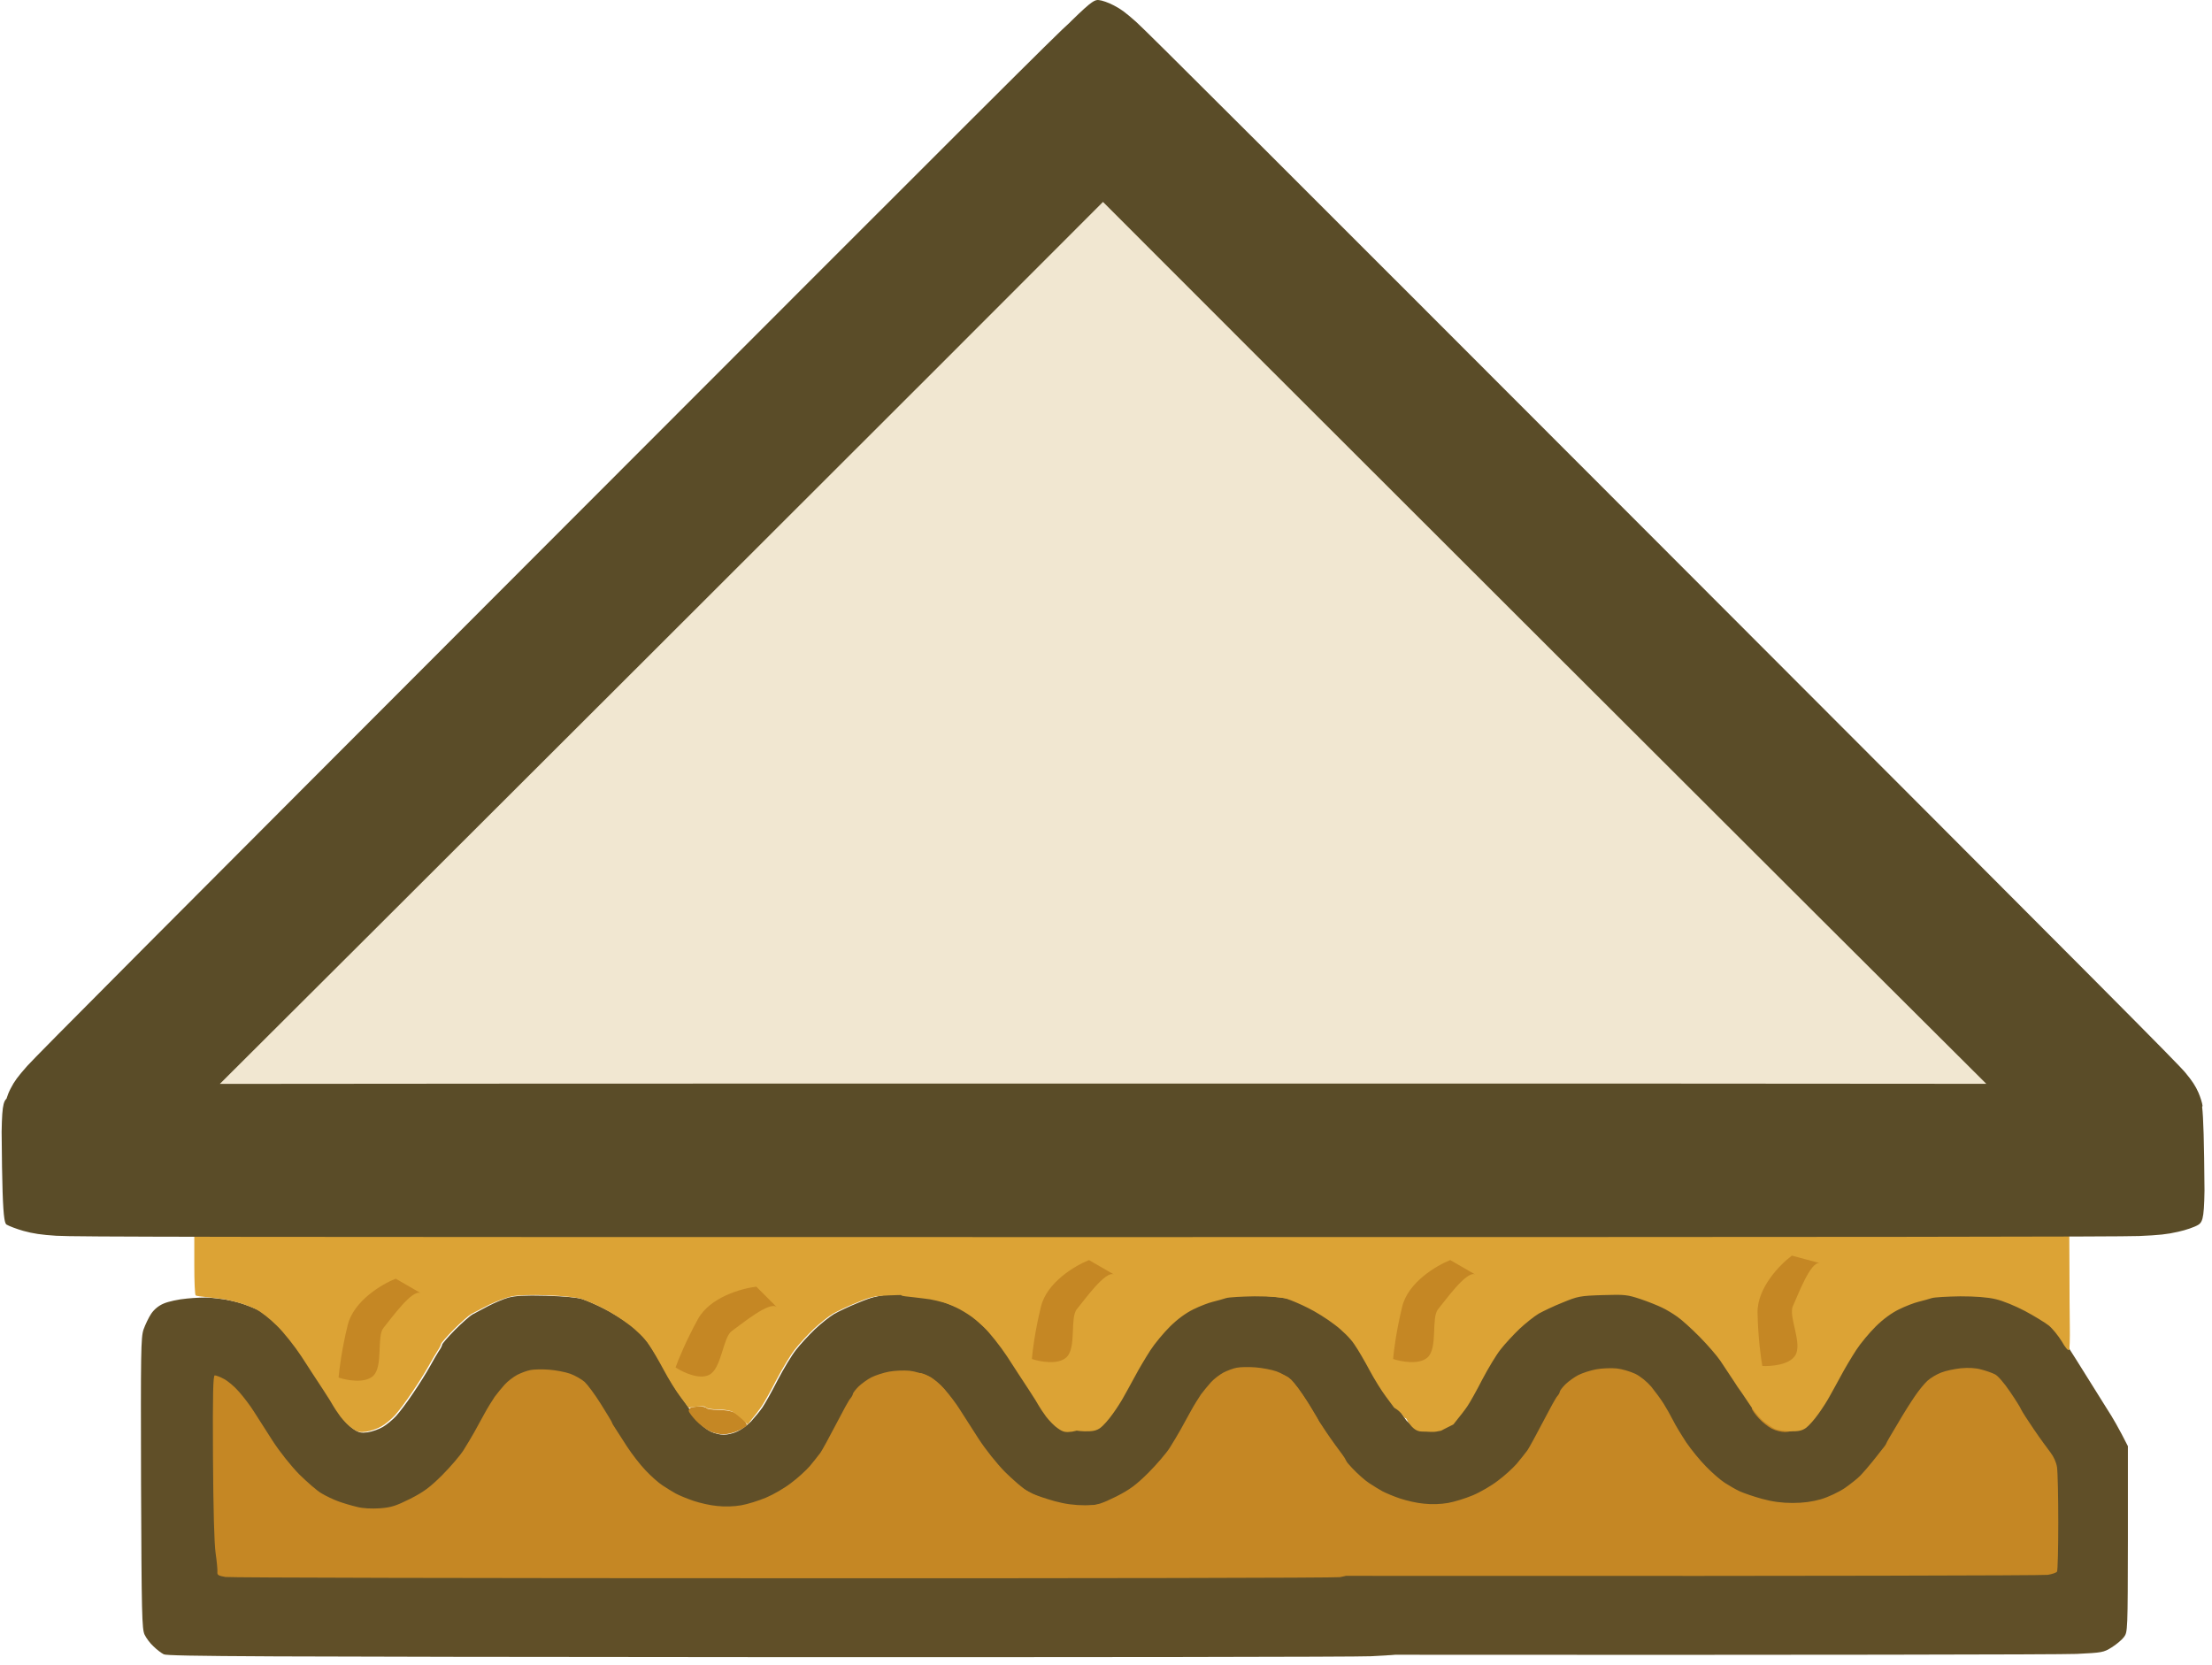 <svg width="271" height="204" viewBox="0 0 271 204" fill="none" xmlns="http://www.w3.org/2000/svg">
<path d="M59.824 160.022C60.541 159.653 61.649 159.176 62.257 159.003C63.148 158.764 64.234 158.699 66.885 158.764C69.102 158.829 70.709 158.981 71.34 159.176C71.883 159.35 73.099 159.87 74.055 160.368C75.011 160.845 76.467 161.755 77.315 162.406C78.423 163.273 79.14 164.053 79.922 165.31C80.53 166.242 81.356 167.694 81.769 168.496C82.182 169.298 82.986 170.577 83.551 171.314C84.115 172.051 84.572 172.788 84.594 172.918C84.594 173.069 84.963 173.611 85.397 174.088C85.854 174.587 86.593 175.172 87.027 175.388C87.483 175.627 88.222 175.8 88.657 175.8C89.113 175.8 89.874 175.627 90.352 175.388C90.829 175.172 91.59 174.608 92.025 174.153C92.459 173.676 93.089 172.918 93.415 172.441C93.741 171.964 94.588 170.447 95.284 169.081C96.001 167.716 97 166.047 97.522 165.397C98.022 164.747 99.064 163.619 99.825 162.883C100.585 162.167 101.65 161.322 102.193 160.997C102.736 160.693 104.04 160.065 105.127 159.631C106.973 158.873 107.234 158.808 110.015 158.721C112.775 158.634 113.057 158.678 114.687 159.22C115.643 159.545 116.816 160.022 117.294 160.26C117.772 160.477 118.598 160.975 119.141 161.365C119.684 161.734 120.923 162.861 121.922 163.88C122.922 164.898 124.052 166.199 124.443 166.806C124.834 167.391 125.355 168.171 125.573 168.518C125.79 168.865 126.072 169.298 126.203 169.471C126.311 169.667 126.681 170.208 127.028 170.685C127.354 171.184 127.963 172.051 128.354 172.658C128.767 173.243 129.418 174.001 129.81 174.305C130.222 174.608 130.787 174.998 131.092 175.15C131.396 175.302 132.243 175.432 132.982 175.454C134.025 175.475 134.459 175.367 134.937 175.02C135.263 174.782 135.959 174.001 136.458 173.286C136.958 172.593 137.545 171.661 137.762 171.249C138.001 170.837 138.609 169.71 139.131 168.756C139.631 167.803 140.5 166.35 141.043 165.505C141.586 164.66 142.673 163.359 143.455 162.579C144.367 161.669 145.41 160.91 146.301 160.477C147.083 160.087 148.148 159.675 148.691 159.545C149.234 159.415 149.951 159.198 150.321 159.09C150.668 158.981 152.233 158.895 153.797 158.873C155.666 158.873 157.143 158.981 158.143 159.22C159.012 159.415 160.533 160.043 161.728 160.672C162.858 161.279 164.14 162.037 164.553 162.362C165.031 162.731 166.334 164.573 168.007 167.261C169.485 169.623 171.18 172.311 171.745 173.199C172.331 174.088 173.135 175.454 174.243 177.643V188.956L174.243 188.984C174.222 200.076 174.221 200.271 173.765 200.877C173.526 201.202 172.831 201.788 172.266 202.134C171.267 202.763 171.071 202.785 167.942 202.936C166.139 203.023 132.243 203.066 92.633 203.045C32.12 203.001 20.518 202.958 20.061 202.698C19.757 202.546 19.192 202.113 18.801 201.722C18.388 201.354 17.91 200.704 17.715 200.292C17.389 199.598 17.345 197.843 17.28 181.761C17.237 165.635 17.258 163.88 17.584 162.904C17.802 162.297 18.215 161.43 18.519 160.975C18.888 160.433 19.431 159.978 20.061 159.718C20.605 159.48 21.865 159.198 22.886 159.111C23.907 159.003 25.167 158.96 25.711 159.003C26.254 159.046 27.079 159.155 27.558 159.22C28.035 159.306 28.861 159.48 29.404 159.653C29.948 159.805 30.86 160.152 31.469 160.433C32.077 160.715 33.207 161.604 34.076 162.471C34.923 163.294 36.27 165.007 37.096 166.264C37.9 167.521 39.073 169.32 39.703 170.273C40.334 171.227 40.898 172.159 40.985 172.332C41.072 172.506 41.463 173.091 41.855 173.633C42.267 174.175 42.919 174.847 43.332 175.107C43.94 175.54 44.245 175.605 45.049 175.497C45.592 175.41 46.417 175.128 46.895 174.847C47.373 174.565 48.112 173.958 48.525 173.503C48.96 173.026 49.894 171.791 50.611 170.707C51.35 169.623 52.262 168.171 52.653 167.456C53.044 166.741 53.544 165.895 53.761 165.548C54.001 165.223 54.174 164.855 54.174 164.747C54.174 164.638 54.891 163.815 55.739 162.948C56.608 162.081 57.586 161.214 57.912 161.04C58.237 160.867 59.085 160.412 59.824 160.022Z" fill="#604F28"/>
<path d="M146.276 159.461C146.993 159.091 148.102 158.611 148.71 158.436C149.601 158.196 150.687 158.131 153.338 158.196C155.554 158.262 157.162 158.414 157.792 158.611C158.335 158.785 159.552 159.309 160.508 159.81C161.464 160.29 162.92 161.206 163.767 161.861C164.876 162.733 165.593 163.519 166.375 164.784C166.983 165.722 167.809 167.183 168.222 167.99C168.634 168.797 169.438 170.084 170.003 170.826C170.568 171.568 171.025 172.309 171.046 172.44C171.046 172.593 171.416 173.138 171.85 173.618C172.307 174.12 173.045 174.709 173.48 174.927C173.936 175.167 174.675 175.341 175.109 175.341C175.566 175.341 176.326 175.167 176.804 174.927C177.282 174.709 178.043 174.142 178.477 173.683C178.912 173.204 179.542 172.44 179.868 171.96C180.194 171.48 181.041 169.953 181.736 168.579C182.454 167.205 183.453 165.525 183.974 164.871C184.474 164.217 185.517 163.082 186.278 162.341C187.038 161.621 188.103 160.77 188.646 160.443C189.189 160.138 190.493 159.505 191.579 159.069C193.426 158.305 193.687 158.24 196.468 158.153C199.228 158.065 199.51 158.109 201.14 158.654C202.096 158.981 203.269 159.461 203.747 159.701C204.225 159.919 205.051 160.421 205.594 160.814C206.137 161.185 207.376 162.319 208.375 163.344C209.375 164.369 210.504 165.678 210.896 166.289C211.287 166.878 211.808 167.663 212.025 168.012C212.243 168.361 212.525 168.797 212.655 168.972C212.764 169.168 213.133 169.713 213.481 170.193C213.807 170.695 214.415 171.568 214.807 172.178C215.219 172.767 215.871 173.531 216.262 173.836C216.675 174.142 217.24 174.534 217.544 174.687C217.848 174.84 218.696 174.97 219.435 174.992C220.478 175.014 220.912 174.905 221.39 174.556C221.716 174.316 222.411 173.531 222.911 172.811C223.411 172.113 223.997 171.175 224.215 170.761C224.454 170.346 225.062 169.212 225.584 168.252C226.083 167.292 226.952 165.831 227.496 164.98C228.039 164.129 229.125 162.821 229.908 162.035C230.82 161.119 231.863 160.356 232.754 159.919C233.536 159.527 234.601 159.112 235.144 158.981C235.687 158.851 236.404 158.632 236.774 158.523C237.121 158.414 238.686 158.327 240.25 158.305C242.119 158.305 243.596 158.414 244.596 158.654C245.465 158.851 246.986 159.483 248.181 160.116C249.311 160.727 250.593 161.49 251.005 161.817C251.483 162.188 252.787 164.042 254.46 166.747C255.938 169.125 257.632 171.829 258.197 172.724C258.784 173.618 259.588 174.992 260.696 177.195V188.582L260.696 188.61C260.674 199.772 260.674 199.969 260.218 200.579C259.979 200.906 259.284 201.495 258.719 201.844C257.719 202.477 257.524 202.498 254.395 202.651C252.592 202.738 218.696 202.782 179.086 202.76C118.573 202.717 106.97 202.673 106.514 202.411C106.21 202.258 105.645 201.822 105.254 201.43C104.841 201.059 104.363 200.404 104.167 199.99C103.842 199.292 103.798 197.525 103.733 181.34C103.689 165.111 103.711 163.344 104.037 162.363C104.254 161.752 104.667 160.879 104.971 160.421C105.341 159.876 105.884 159.418 106.514 159.156C107.057 158.916 108.318 158.632 109.339 158.545C110.36 158.436 111.62 158.393 112.163 158.436C112.707 158.48 113.532 158.589 114.01 158.654C114.488 158.742 115.314 158.916 115.857 159.091C116.4 159.243 117.313 159.592 117.921 159.876C118.53 160.159 119.66 161.054 120.529 161.926C121.376 162.755 122.723 164.478 123.549 165.744C124.353 167.009 125.526 168.819 126.156 169.779C126.786 170.739 127.351 171.677 127.438 171.851C127.525 172.026 127.916 172.615 128.307 173.16C128.72 173.705 129.372 174.381 129.785 174.643C130.393 175.079 130.697 175.145 131.501 175.036C132.045 174.949 132.87 174.665 133.348 174.381C133.826 174.098 134.565 173.487 134.978 173.029C135.412 172.549 136.347 171.306 137.064 170.215C137.802 169.125 138.715 167.663 139.106 166.943C139.497 166.223 139.997 165.373 140.214 165.024C140.453 164.697 140.627 164.326 140.627 164.217C140.627 164.108 141.344 163.279 142.192 162.406C143.061 161.534 144.038 160.661 144.364 160.487C144.69 160.312 145.538 159.854 146.276 159.461Z" fill="#604F28"/>
<path d="M84.38 172.876C84.358 172.704 84.492 172.511 84.671 172.468H84.649C84.828 172.404 85.32 172.339 85.701 172.339C86.103 172.318 86.484 172.425 86.551 172.532C86.618 172.64 87.245 172.747 87.938 172.747C88.654 172.747 89.549 172.876 89.907 173.047C90.265 173.219 90.802 173.605 91.071 173.905C91.362 174.205 91.541 174.57 91.474 174.677C91.406 174.784 90.936 175.085 90.4 175.32C89.885 175.556 89.079 175.749 88.609 175.749C88.162 175.749 87.401 175.578 86.931 175.342C86.484 175.127 85.723 174.548 85.253 174.055C84.806 173.583 84.403 173.047 84.38 172.876Z" fill="#C58724"/>
<path d="M214.628 172.591C214.607 172.42 214.736 172.227 214.908 172.184H214.886C215.058 172.119 215.53 172.055 215.896 172.055C216.282 172.034 216.647 172.141 216.712 172.248C216.776 172.355 217.378 172.463 218.044 172.463C218.731 172.463 219.59 172.591 219.934 172.763C220.278 172.934 220.793 173.32 221.051 173.621C221.33 173.921 221.502 174.285 221.438 174.393C221.373 174.5 220.922 174.8 220.407 175.036C219.912 175.272 219.139 175.465 218.688 175.465C218.258 175.465 217.528 175.293 217.077 175.057C216.647 174.843 215.917 174.264 215.466 173.771C215.036 173.299 214.65 172.763 214.628 172.591Z" fill="#C58724"/>
<path d="M23.978 158.729C23.869 158.686 23.804 157 23.804 154.967V151.292H167.063L167.085 155.681C167.085 158.081 167.106 161.194 167.128 162.599C167.15 164.026 167.106 165.28 167.041 165.409C166.954 165.561 166.563 165.107 166.15 164.372C165.715 163.658 164.998 162.772 164.541 162.404C164.063 162.037 162.759 161.237 161.628 160.632C160.433 160.005 158.911 159.378 158.041 159.183C157.041 158.945 155.563 158.837 153.694 158.837C152.15 158.859 150.563 158.945 150.215 159.053C149.868 159.162 149.128 159.378 148.585 159.507C148.041 159.637 146.976 160.048 146.194 160.437C145.302 160.869 144.259 161.626 143.346 162.534C142.563 163.312 141.476 164.61 140.933 165.453C140.389 166.296 139.52 167.744 139.02 168.696C138.498 169.647 137.889 170.771 137.65 171.182C137.433 171.592 136.846 172.522 136.346 173.214C135.846 173.927 135.15 174.706 134.824 174.943C134.346 175.289 133.911 175.397 132.868 175.376C132.129 175.354 131.281 175.224 130.977 175.073C130.672 174.922 130.107 174.533 129.694 174.23C129.303 173.927 128.651 173.192 128.237 172.587C127.846 172.003 127.237 171.117 126.911 170.62C126.564 170.144 126.194 169.604 126.085 169.409C125.977 169.236 125.672 168.804 125.455 168.458C125.237 168.112 124.716 167.355 124.325 166.75C123.933 166.166 122.803 164.847 121.803 163.831C120.803 162.815 119.564 161.691 119.02 161.323C118.477 160.934 117.651 160.437 117.172 160.221C116.694 159.983 115.52 159.507 114.564 159.183C112.933 158.643 112.651 158.599 109.89 158.686C107.107 158.772 106.846 158.837 104.999 159.594C103.912 160.026 102.607 160.653 102.064 160.956C101.52 161.28 100.455 162.123 99.694 162.837C98.934 163.572 97.89 164.696 97.39 165.345C96.868 165.993 95.868 167.658 95.151 169.02C94.455 170.382 93.629 171.852 93.347 172.263C93.064 172.695 92.542 173.365 91.608 174.533L90.912 173.884C90.521 173.538 89.999 173.106 89.738 172.976C89.455 172.825 88.651 172.695 87.934 172.695C87.195 172.695 86.564 172.587 86.456 172.436C86.368 172.284 85.956 172.241 84.347 172.479L83.368 171.16C82.825 170.447 81.912 168.977 81.325 167.874C80.738 166.771 79.912 165.345 79.456 164.696C78.999 164.004 77.977 162.988 77.043 162.296C76.151 161.605 74.695 160.697 73.803 160.264C72.912 159.81 71.738 159.313 71.195 159.14C70.63 158.967 68.869 158.772 67.064 158.708C65.108 158.643 63.456 158.686 62.717 158.837C62.065 158.967 60.804 159.443 59.912 159.875C59.043 160.329 58.065 160.826 57.739 160.999C57.434 161.172 56.456 162.037 55.586 162.902C54.739 163.766 54.021 164.588 54.021 164.696C54.021 164.804 53.847 165.172 53.608 165.518C53.391 165.842 52.891 166.685 52.499 167.398C52.108 168.112 51.195 169.56 50.456 170.641C49.739 171.722 48.804 172.954 48.369 173.43C47.956 173.884 47.217 174.489 46.739 174.77C46.261 175.051 45.434 175.333 44.891 175.419C44.087 175.527 43.782 175.462 43.174 175.03C42.761 174.77 42.108 174.1 41.695 173.56C41.304 173.019 40.913 172.436 40.826 172.263C40.739 172.09 40.174 171.16 39.543 170.209C38.913 169.258 37.739 167.463 36.934 166.209C36.108 164.955 34.761 163.248 33.913 162.426C33.043 161.561 31.913 160.675 31.304 160.394C30.717 160.113 29.782 159.767 29.239 159.616C28.695 159.464 27.913 159.27 27.5 159.205C27.087 159.14 26.152 159.032 25.435 158.945C24.717 158.881 24.065 158.794 23.978 158.729Z" fill="#DCA335"/>
<path d="M110.431 158.729C110.322 158.686 110.257 157 110.257 154.967V151.292H253.516L253.537 155.681C253.537 158.081 253.559 161.194 253.581 162.599C253.603 164.026 253.559 165.28 253.494 165.409C253.407 165.561 253.016 165.107 252.603 164.372C252.168 163.658 251.45 162.772 250.994 162.404C250.516 162.037 249.211 161.237 248.081 160.632C246.885 160.005 245.364 159.378 244.494 159.183C243.494 158.945 242.016 158.837 240.146 158.837C238.603 158.859 237.016 158.945 236.668 159.053C236.32 159.162 235.581 159.378 235.038 159.507C234.494 159.637 233.429 160.048 232.646 160.437C231.755 160.869 230.712 161.626 229.799 162.534C229.016 163.312 227.929 164.61 227.386 165.453C226.842 166.296 225.973 167.744 225.473 168.696C224.951 169.647 224.342 170.771 224.103 171.182C223.886 171.592 223.299 172.522 222.799 173.214C222.299 173.927 221.603 174.706 221.277 174.943C220.799 175.289 220.364 175.397 219.321 175.376C218.581 175.354 217.734 175.224 217.429 175.073C217.125 174.922 216.56 174.533 216.147 174.23C215.755 173.927 215.103 173.192 214.69 172.587C214.299 172.003 213.69 171.117 213.364 170.62C213.016 170.144 212.647 169.604 212.538 169.409C212.429 169.236 212.125 168.804 211.908 168.458C211.69 168.112 211.168 167.355 210.777 166.75C210.386 166.166 209.255 164.847 208.255 163.831C207.255 162.815 206.016 161.691 205.473 161.323C204.929 160.934 204.103 160.437 203.625 160.221C203.147 159.983 201.973 159.507 201.016 159.183C199.386 158.643 199.103 158.599 196.343 158.686C193.56 158.772 193.299 158.837 191.451 159.594C190.364 160.026 189.06 160.653 188.517 160.956C187.973 161.28 186.908 162.123 186.147 162.837C185.386 163.572 184.343 164.696 183.843 165.345C183.321 165.993 182.321 167.658 181.604 169.02C180.908 170.382 180.082 171.852 179.799 172.263C179.517 172.695 178.995 173.365 178.06 174.533L176.973 175.081C176.323 175.404 176.811 175.243 175.997 175.404C175.509 175.501 174.925 175.404 174.207 175.404C173.468 175.404 172.905 174.919 172.255 173.786C171.929 173.786 171.929 173.139 170.8 172.479L169.821 171.16C169.278 170.447 168.365 168.977 167.778 167.874C167.191 166.771 166.365 165.345 165.908 164.696C165.452 164.004 164.43 162.988 163.495 162.296C162.604 161.605 161.148 160.697 160.256 160.264C159.365 159.81 158.191 159.313 157.648 159.14C157.082 158.967 155.322 158.772 153.517 158.708C151.561 158.643 149.909 158.686 149.169 158.837C148.517 158.967 147.256 159.443 146.365 159.875C145.496 160.329 144.517 160.826 144.191 160.999C143.887 161.172 142.909 162.037 142.039 162.902C141.191 163.766 140.474 164.588 140.474 164.696C140.474 164.804 140.3 165.172 140.061 165.518C139.844 165.842 139.344 166.685 138.952 167.398C138.561 168.112 137.648 169.56 136.909 170.641C136.191 171.722 135.257 172.954 134.822 173.43C134.409 173.884 133.67 174.489 133.191 174.77C132.713 175.051 131.887 175.333 131.344 175.419C130.539 175.527 130.235 175.462 129.626 175.03C129.213 174.77 128.561 174.1 128.148 173.56C127.757 173.019 127.365 172.436 127.278 172.263C127.192 172.09 126.626 171.16 125.996 170.209C125.365 169.258 124.192 167.463 123.387 166.209C122.561 164.955 121.213 163.248 120.366 162.426C119.496 161.561 118.366 160.675 117.757 160.394C117.17 160.113 116.235 159.767 115.692 159.616C115.148 159.464 114.366 159.27 113.953 159.205C113.54 159.14 112.605 159.032 111.887 158.945C111.17 158.881 110.518 158.794 110.431 158.729Z" fill="#DCA335"/>
<path d="M63.367 168.457C63.844 168.217 64.582 167.934 64.994 167.868C65.406 167.781 66.426 167.759 67.272 167.825C68.118 167.89 69.268 168.108 69.876 168.326C70.462 168.544 71.264 169.002 71.633 169.329C72.002 169.678 72.913 170.899 73.629 172.054C74.367 173.232 74.975 174.234 74.975 174.3C74.975 174.365 75.148 174.671 75.387 175.019C75.604 175.346 76.255 176.349 76.819 177.243C77.405 178.137 78.403 179.445 79.075 180.143C79.748 180.862 80.681 181.691 81.158 181.996C81.635 182.323 82.373 182.759 82.785 182.999C83.198 183.217 84.174 183.631 84.955 183.893C85.736 184.155 87.038 184.46 87.884 184.525C88.817 184.634 89.945 184.591 90.813 184.438C91.594 184.307 92.961 183.871 93.85 183.5C94.74 183.13 96.129 182.323 96.91 181.713C97.713 181.124 98.732 180.186 99.21 179.641C99.665 179.096 100.251 178.355 100.511 178.006C100.75 177.657 101.618 176.066 102.421 174.518C103.223 172.97 104.005 171.531 104.178 171.357C104.33 171.182 104.482 170.921 104.482 170.811C104.482 170.702 104.786 170.288 105.176 169.896C105.567 169.525 106.283 169.002 106.76 168.762C107.237 168.522 108.214 168.195 108.93 168.064C109.646 167.934 110.774 167.89 111.425 167.955C112.076 168.021 113.095 168.326 113.703 168.609C114.332 168.915 115.157 169.591 115.656 170.179C116.133 170.768 116.805 171.684 117.153 172.229C117.5 172.774 118.021 173.711 118.324 174.3C118.606 174.889 119.366 176.131 119.951 177.025C120.559 177.919 121.644 179.249 122.382 179.99C123.097 180.732 124.117 181.625 124.66 181.974C125.202 182.323 126.027 182.803 126.504 183.021C126.981 183.239 128.196 183.653 129.216 183.936C130.496 184.285 131.646 184.438 132.948 184.438C134.271 184.438 135.356 184.285 136.419 183.98C137.309 183.718 138.589 183.108 139.305 182.628C140.021 182.127 140.91 181.429 141.258 181.059C141.605 180.688 142.256 179.947 142.668 179.423C143.08 178.9 143.644 178.202 143.904 177.854C144.187 177.527 144.404 177.2 144.404 177.134C144.404 177.069 145.011 176.022 145.749 174.801C146.465 173.559 147.441 172.011 147.897 171.357C148.331 170.702 149.025 169.852 149.415 169.482C149.828 169.111 150.587 168.653 151.129 168.457C151.672 168.239 152.735 168.021 153.516 167.934C154.427 167.846 155.317 167.89 156.011 168.086C156.597 168.239 157.356 168.5 157.682 168.675C158.029 168.827 158.832 169.765 159.504 170.768C160.177 171.749 160.806 172.752 160.893 172.992C161.001 173.232 161.696 174.322 162.455 175.434C163.193 176.524 164.126 177.788 164.473 178.246C164.863 178.748 165.189 179.467 165.276 180.056C165.362 180.623 165.427 183.653 165.427 186.836C165.427 190.019 165.362 192.723 165.276 192.854C165.189 192.984 164.69 193.159 164.147 193.246C163.605 193.333 132.904 193.399 95.912 193.377C58.919 193.377 28.197 193.311 27.611 193.224C26.765 193.072 26.591 192.984 26.635 192.614C26.656 192.374 26.57 191.349 26.418 190.325C26.244 189.104 26.136 185.092 26.092 178.486C26.049 170.637 26.114 168.522 26.309 168.522C26.461 168.522 26.96 168.697 27.394 168.937C27.85 169.155 28.696 169.852 29.26 170.506C29.846 171.16 30.67 172.25 31.104 172.948C31.538 173.646 32.58 175.259 33.404 176.546C34.294 177.919 35.639 179.598 36.658 180.644C37.635 181.604 38.85 182.672 39.392 182.977C39.935 183.304 40.846 183.74 41.453 183.958C42.039 184.176 43.081 184.482 43.731 184.634C44.469 184.83 45.532 184.874 46.552 184.809C47.941 184.7 48.483 184.525 50.24 183.653C51.911 182.803 52.649 182.258 54.167 180.753C55.187 179.729 56.381 178.333 56.793 177.679C57.205 177.025 57.791 176.044 58.095 175.499C58.398 174.954 58.962 173.929 59.353 173.21C59.743 172.49 60.329 171.553 60.611 171.139C60.915 170.724 61.479 170.048 61.826 169.656C62.195 169.242 62.89 168.718 63.367 168.457Z" fill="#C58724"/>
<path d="M149.896 168.172C150.374 167.933 151.113 167.649 151.526 167.584C151.939 167.497 152.961 167.475 153.809 167.54C154.657 167.606 155.809 167.824 156.418 168.042C157.005 168.26 157.809 168.718 158.179 169.045C158.549 169.393 159.462 170.614 160.179 171.77C160.918 172.947 161.527 173.95 161.527 174.015C161.527 174.081 161.701 174.386 161.94 174.735C162.158 175.062 162.81 176.065 163.375 176.959C163.962 177.853 164.962 179.161 165.636 179.858C166.31 180.578 167.245 181.406 167.723 181.712C168.202 182.039 168.941 182.475 169.354 182.715C169.767 182.933 170.745 183.347 171.528 183.608C172.311 183.87 173.615 184.175 174.463 184.241C175.398 184.35 176.528 184.306 177.398 184.154C178.181 184.023 179.55 183.587 180.442 183.216C181.333 182.845 182.724 182.039 183.507 181.428C184.311 180.84 185.333 179.902 185.812 179.357C186.268 178.812 186.855 178.071 187.116 177.722C187.355 177.373 188.225 175.781 189.029 174.233C189.834 172.686 190.616 171.247 190.79 171.072C190.942 170.898 191.095 170.636 191.095 170.527C191.095 170.418 191.399 170.004 191.79 169.611C192.182 169.241 192.899 168.718 193.377 168.478C193.856 168.238 194.834 167.911 195.551 167.78C196.269 167.649 197.399 167.606 198.052 167.671C198.704 167.736 199.726 168.042 200.334 168.325C200.965 168.63 201.791 169.306 202.291 169.895C202.769 170.484 203.443 171.399 203.791 171.944C204.139 172.489 204.661 173.427 204.965 174.015C205.248 174.604 206.009 175.847 206.596 176.741C207.205 177.635 208.292 178.965 209.031 179.706C209.748 180.447 210.77 181.341 211.314 181.69C211.857 182.039 212.683 182.518 213.162 182.736C213.64 182.954 214.857 183.369 215.879 183.652C217.162 184.001 218.314 184.154 219.619 184.154C220.945 184.154 222.032 184.001 223.097 183.696C223.988 183.434 225.271 182.824 225.989 182.344C226.706 181.842 227.597 181.145 227.945 180.774C228.293 180.404 228.945 179.662 229.358 179.139C229.772 178.616 230.337 177.918 230.598 177.569C230.88 177.242 231.098 176.915 231.098 176.85C231.098 176.784 231.706 175.738 232.446 174.517C233.163 173.274 234.141 171.726 234.598 171.072C235.033 170.418 235.729 169.568 236.12 169.197C236.533 168.827 237.294 168.369 237.837 168.172C238.381 167.954 239.446 167.736 240.229 167.649C241.142 167.562 242.033 167.606 242.729 167.802C243.316 167.954 244.077 168.216 244.403 168.39C244.751 168.543 245.555 169.481 246.229 170.484C246.903 171.465 247.534 172.468 247.621 172.707C247.729 172.947 248.425 174.037 249.186 175.149C249.925 176.239 250.86 177.504 251.208 177.962C251.599 178.463 251.925 179.183 252.012 179.771C252.099 180.338 252.165 183.369 252.165 186.552C252.165 189.735 252.099 192.438 252.012 192.569C251.925 192.7 251.425 192.874 250.882 192.962C250.338 193.049 219.575 193.114 182.507 193.092C145.439 193.092 114.654 193.027 114.067 192.94C113.219 192.787 113.045 192.7 113.089 192.329C113.11 192.09 113.023 191.065 112.871 190.04C112.697 188.819 112.588 184.808 112.545 178.202C112.501 170.353 112.567 168.238 112.762 168.238C112.915 168.238 113.415 168.412 113.849 168.652C114.306 168.87 115.154 169.568 115.719 170.222C116.306 170.876 117.132 171.966 117.567 172.664C118.002 173.361 119.045 174.975 119.872 176.261C120.763 177.635 122.111 179.313 123.133 180.36C124.111 181.319 125.329 182.388 125.872 182.693C126.416 183.02 127.329 183.456 127.937 183.674C128.524 183.892 129.568 184.197 130.22 184.35C130.959 184.546 132.025 184.59 133.047 184.524C134.438 184.415 134.982 184.241 136.743 183.369C138.417 182.518 139.156 181.973 140.678 180.469C141.699 179.444 142.895 178.049 143.308 177.395C143.721 176.741 144.308 175.76 144.613 175.215C144.917 174.67 145.482 173.645 145.874 172.925C146.265 172.206 146.852 171.268 147.135 170.854C147.439 170.44 148.004 169.764 148.352 169.372C148.722 168.957 149.417 168.434 149.896 168.172Z" fill="#C58724"/>
<path d="M42.601 162.351C43.335 159.372 46.826 157.325 48.48 156.673L51.56 158.452C50.533 157.859 47.872 161.638 46.992 162.689C46.111 163.739 46.989 167.435 45.699 168.604C44.666 169.538 42.458 169.119 41.483 168.792C41.55 167.886 41.867 165.329 42.601 162.351Z" fill="#C58724"/>
<path d="M85.513 161.616C86.992 158.93 90.894 157.855 92.661 157.654L95.175 160.169C94.337 159.331 90.789 162.292 89.666 163.079C88.544 163.866 88.435 167.664 86.886 168.458C85.647 169.094 83.623 168.117 82.766 167.549C83.065 166.691 84.033 164.303 85.513 161.616Z" fill="#C58724"/>
<path d="M127.538 160.073C128.272 157.094 131.763 155.047 133.417 154.395L136.497 156.174C135.47 155.581 132.809 159.36 131.929 160.411C131.048 161.461 131.926 165.157 130.636 166.326C129.603 167.26 127.395 166.841 126.42 166.514C126.487 165.608 126.804 163.051 127.538 160.073Z" fill="#C58724"/>
<path d="M171.796 160.073C172.53 157.094 176.021 155.047 177.675 154.395L180.755 156.174C179.728 155.581 177.068 159.36 176.187 160.411C175.307 161.461 176.184 165.157 174.894 166.326C173.861 167.26 171.653 166.841 170.678 166.514C170.745 165.608 171.063 163.051 171.796 160.073Z" fill="#C58724"/>
<path d="M215.323 160.854C215.261 157.788 218.103 154.906 219.532 153.849L222.967 154.769C221.822 154.463 220.23 158.801 219.652 160.044C219.073 161.287 220.877 164.63 219.933 166.093C219.178 167.263 216.936 167.429 215.91 167.366C215.74 166.473 215.385 163.921 215.323 160.854Z" fill="#C58724"/>
<path d="M146.091 22.939C146.667 23.082 147.187 23.394 147.586 23.834L246.48 132.911C248.228 134.839 246.86 137.926 244.258 137.926L22.572 137.926C19.933 137.926 18.58 134.763 20.403 132.854L128.195 20.03C128.94 19.251 130.045 18.931 131.091 19.192L146.091 22.939Z" fill="#F1E7D1"/>
<path d="M126.5 81.156L130.887 81.085C133.307 81.043 143.426 81.014 153.39 81.014C169.084 81.014 171.561 81.043 171.929 81.227C172.155 81.34 172.495 81.665 173.005 82.43L172.99 121.136L172.665 121.575C172.495 121.815 172.184 122.098 171.957 122.212C171.632 122.381 166.636 122.41 138.784 122.41C115.193 122.41 105.866 122.367 105.555 122.254C105.328 122.169 104.96 121.858 104.338 121.065L104.352 111.866C104.352 106.8 104.394 102.455 104.451 102.186C104.522 101.917 104.762 101.507 105.003 101.266C105.244 101.026 105.654 100.785 105.923 100.714C106.192 100.658 110.65 100.615 125.297 100.615V91.558C125.297 85.784 125.354 82.387 125.439 82.175C125.524 82.005 125.793 81.708 126.5 81.156Z" fill="#754015"/>
<path d="M127.845 100.615V92.124V83.632H141.855V87.312C141.855 89.477 141.912 91.105 141.997 91.275C142.068 91.43 142.337 91.657 142.563 91.77C142.917 91.954 143.893 91.982 154.168 91.982L155.017 91.275V83.632H170.301V119.862H154.309C145.521 119.862 138.303 119.848 138.289 119.834C138.275 119.806 138.218 115.772 138.176 110.876L138.175 110.754C138.105 102.114 138.104 101.944 137.808 101.535C137.624 101.266 137.256 101.011 136.817 100.856C136.209 100.644 135.586 100.615 127.845 100.615Z" fill="#BF7D2E"/>
<path d="M106.998 119.409C106.942 119.155 106.899 115.39 106.899 111.06V103.163H116.24V108.682L117.089 109.39L125.934 109.404L126.713 108.682V103.163H135.628V119.862H107.112L106.998 119.409Z" fill="#BF7D2E"/>
<path d="M269.837 135.473C269.808 135.169 269.584 134.441 269.34 133.876C268.974 133.052 268.582 132.445 267.738 131.433C266.72 130.215 259.009 122.464 203.713 67.099C155.977 19.303 140.431 3.783 139.197 2.685C137.885 1.524 137.341 1.117 136.43 0.648C135.81 0.317 134.997 0.036 134.6 0.005C134.374 -0.018 134.153 0.03 133.769 0.294C133.288 0.624 132.552 1.293 131.233 2.585L131.03 2.791C129.612 4.021 121.26 12.354 67.248 66.433C19.814 113.927 4.411 129.395 3.322 130.623C2.17 131.929 1.766 132.471 1.302 133.378C1.096 133.768 0.909 134.233 0.793 134.624C0.645 134.758 0.532 134.949 0.446 135.279C0.296 135.853 0.229 136.847 0.2 138.694C0.249 145.33 0.356 148.136 0.534 149.295C0.609 149.779 0.695 149.975 0.796 150.044C1.126 150.238 2.07 150.594 2.872 150.821C4.051 151.145 5.043 151.296 6.883 151.415C9.101 151.555 24.437 151.577 134.197 151.577C228.951 151.577 259.765 151.544 262.077 151.447C264.531 151.339 265.475 151.242 266.843 150.929C267.787 150.724 268.872 150.346 269.297 150.087C269.544 149.944 269.716 149.754 269.836 149.295C269.985 148.721 270.053 147.727 270.081 145.879C270.037 139.828 269.944 136.962 269.793 135.625C269.803 135.605 269.811 135.586 269.817 135.568L269.819 135.563C269.824 135.548 269.828 135.535 269.831 135.523C269.835 135.504 269.837 135.487 269.837 135.473Z" fill="#5A4C28"/>
<path d="M79.423 80.434C51.516 108.3 35.8 123.986 26.933 132.807C45.4 132.777 79.23 132.765 136.075 132.765C194.507 132.765 226.175 132.772 243.349 132.798C233.774 123.277 216.989 106.53 189.624 79.205C159.64 49.264 143.65 33.288 135.131 24.741C126.181 33.725 109.052 50.848 79.423 80.434Z" fill="#F1E7D1"/>
</svg>
